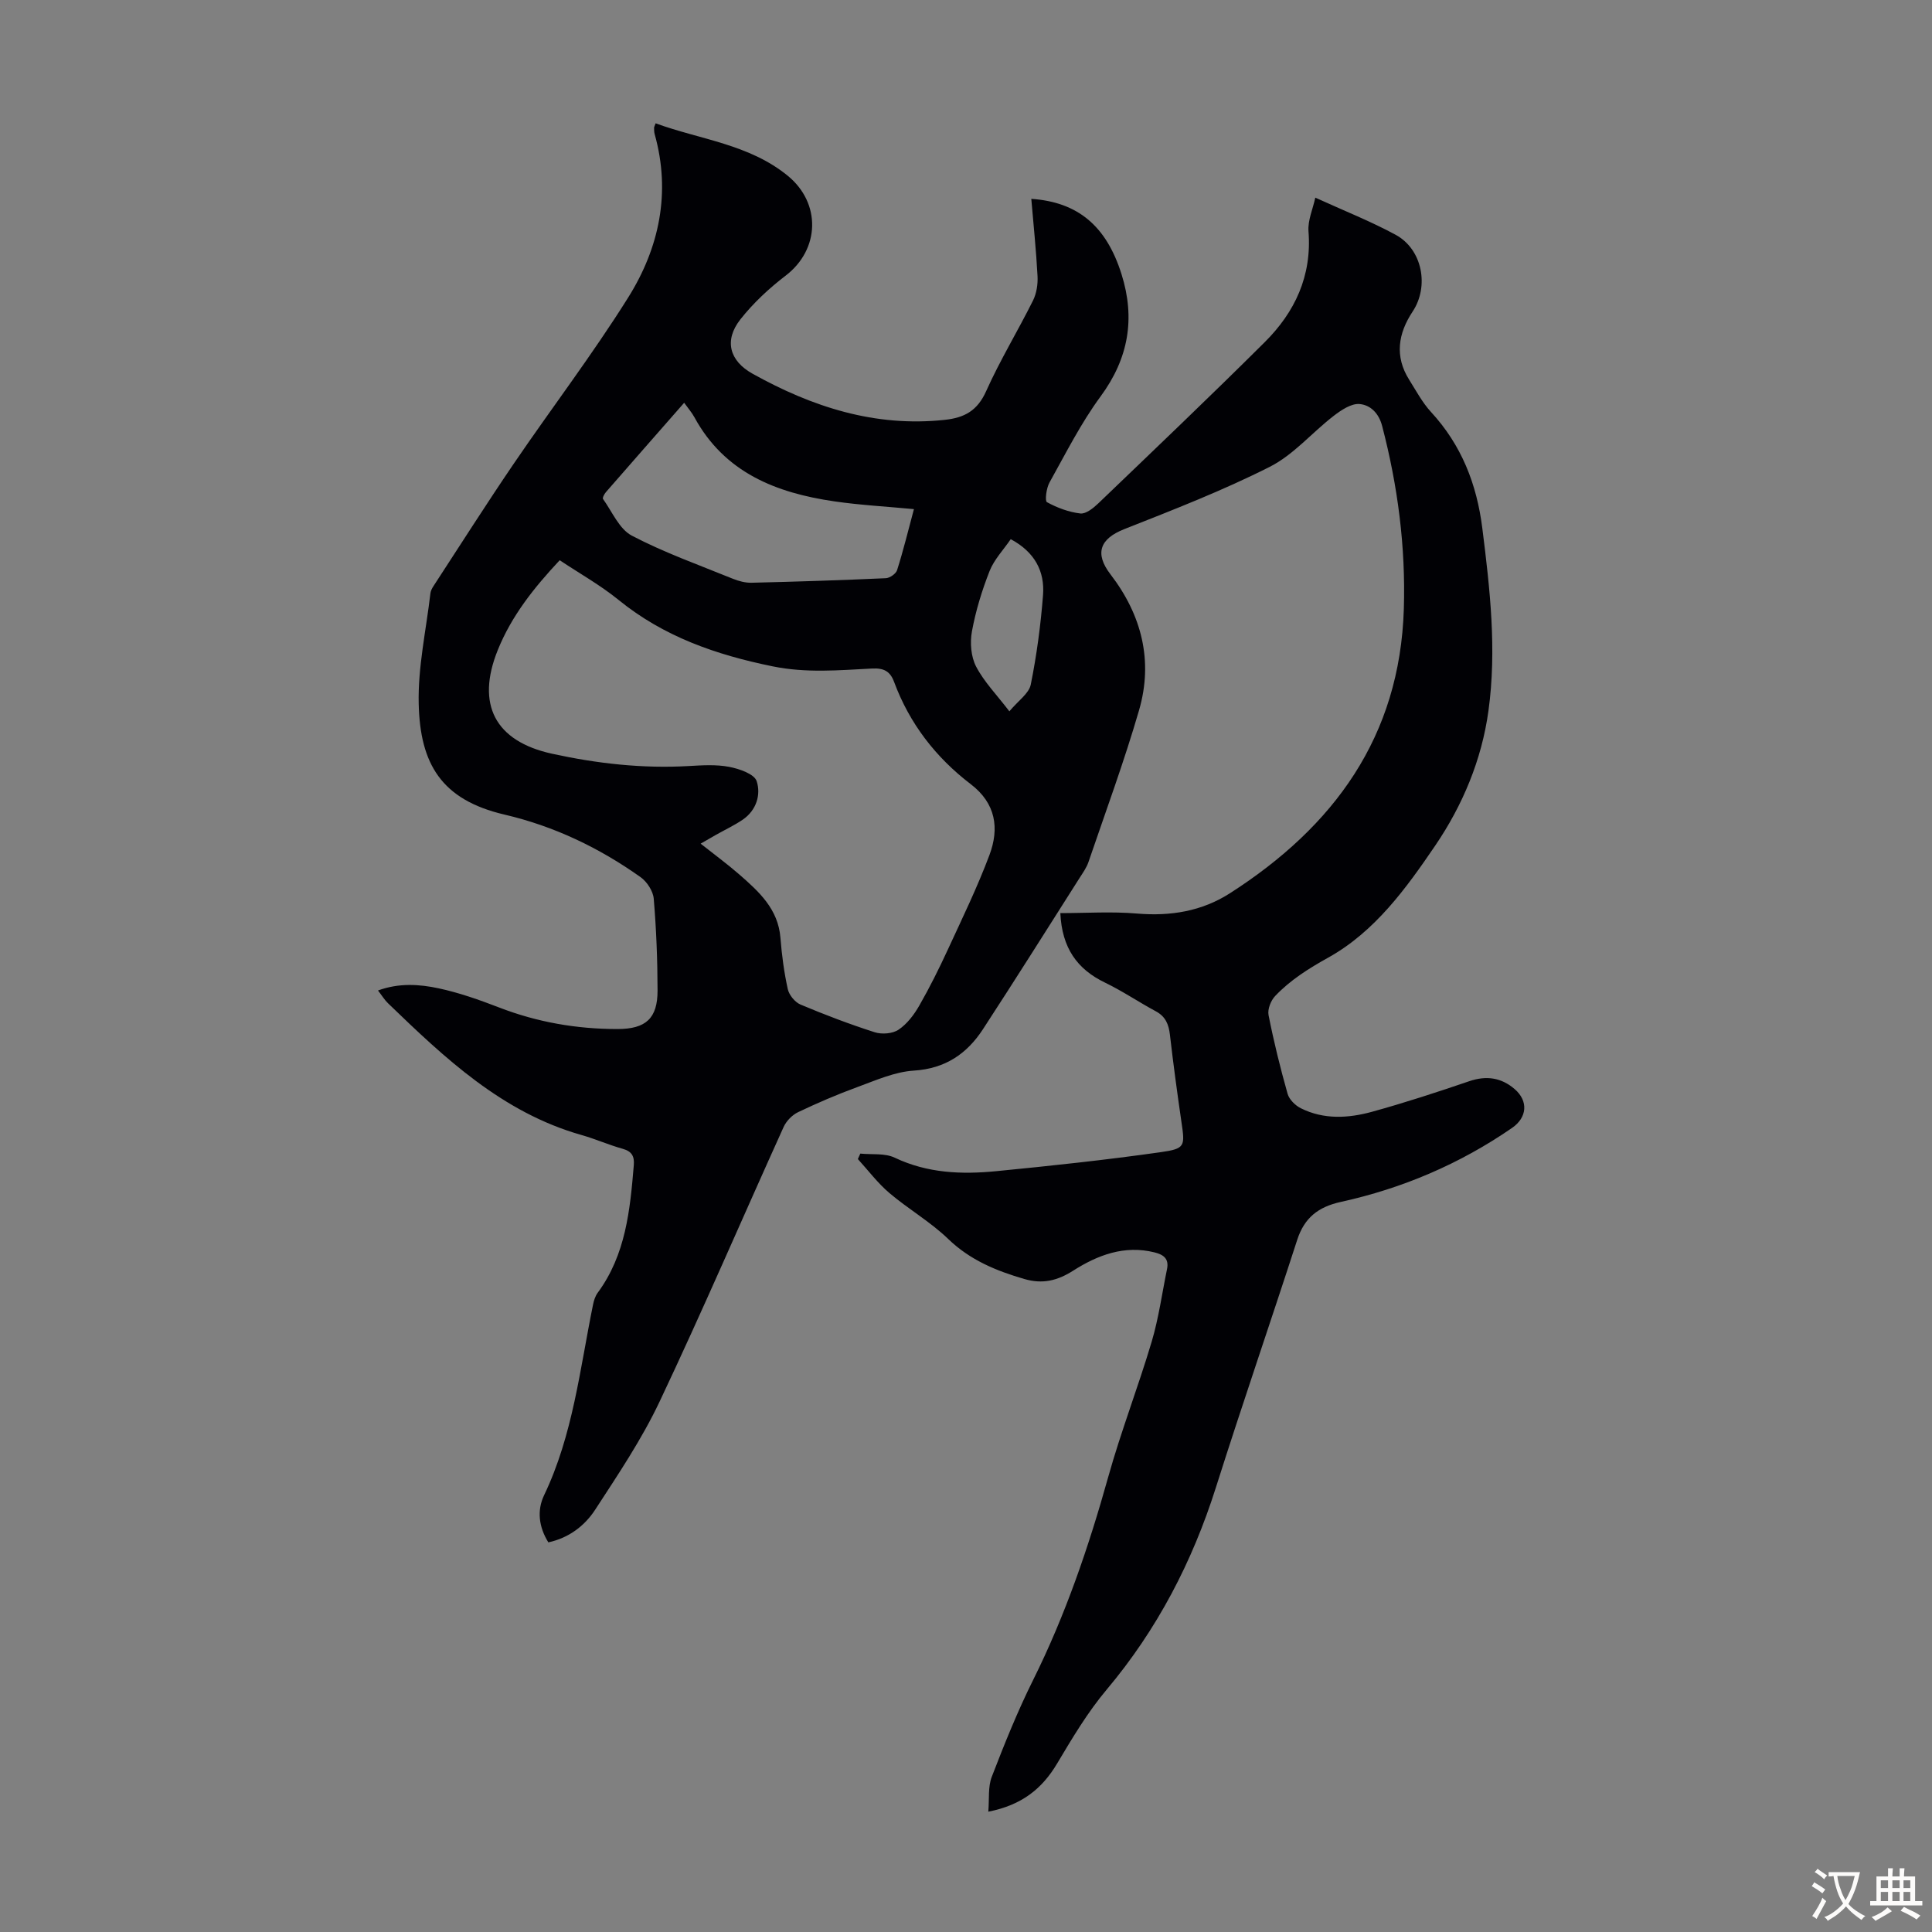 <svg enable-background="new 0 0 400 400" viewBox="0 0 400 400" xmlns="http://www.w3.org/2000/svg"><rect x="0" y="0" width="400" height="400" fill="#808080" stroke="none"/><path d="m178.12 238.84c2.39.24 5.08-.13 7.13.85 6.77 3.22 13.85 3.49 21.01 2.79 11.34-1.11 22.67-2.32 33.95-3.92 5.25-.74 5.13-1.23 4.38-6.37-.87-5.98-1.68-11.96-2.37-17.96-.25-2.16-.91-3.78-2.93-4.86-3.54-1.9-6.88-4.18-10.49-5.92-5.79-2.79-8.93-7.17-9.27-14.4 5.31 0 10.62-.36 15.86.09 6.95.59 13.44-.47 19.27-4.21 21.5-13.79 35.18-32.37 35.99-58.89.39-12.87-1.25-25.42-4.49-37.84-.71-2.73-2.49-4.36-4.68-4.55-1.71-.15-3.79 1.25-5.34 2.44-4.48 3.45-8.32 8.07-13.25 10.56-9.73 4.92-19.96 8.89-30.12 12.9-5.02 1.98-6.21 5-2.85 9.37 6.47 8.43 8.87 17.91 5.91 28.12-3.08 10.61-6.91 20.99-10.48 31.45-.39 1.14-1.13 2.18-1.79 3.21-6.66 10.48-13.27 20.99-20.05 31.39-3.33 5.1-7.81 8.16-14.32 8.57-3.97.25-7.89 2.02-11.72 3.42-4.16 1.52-8.24 3.28-12.23 5.18-1.22.58-2.44 1.83-3 3.07-8.57 18.93-16.77 38.04-25.66 56.82-3.7 7.83-8.61 15.12-13.35 22.41-2.18 3.35-5.45 5.85-9.7 6.77-1.99-3.2-2.38-6.61-.89-9.74 5.99-12.51 7.42-26.15 10.14-39.47.17-.86.46-1.78.97-2.47 5.8-7.87 6.7-17.11 7.47-26.4.15-1.83-.38-2.87-2.29-3.4-2.9-.81-5.68-2.05-8.58-2.87-16.37-4.66-28.24-15.9-40.02-27.27-.71-.68-1.23-1.56-2.07-2.64 4.33-1.59 8.56-1.31 12.6-.44 4.23.91 8.38 2.38 12.43 3.94 7.93 3.07 16.13 4.49 24.59 4.48 5.84-.01 8.27-2.21 8.26-7.98-.01-6.34-.26-12.69-.79-19-.13-1.57-1.39-3.51-2.72-4.46-8.55-6.08-17.92-10.56-28.15-12.95-13.18-3.07-17.49-10.58-17.79-22.88-.19-7.62 1.53-15.28 2.42-22.92.06-.53.34-1.07.64-1.52 5.5-8.43 10.89-16.92 16.55-25.24 7.86-11.55 16.36-22.69 23.77-34.52 6.42-10.26 8.86-21.68 5.48-33.78-.12-.42-.13-.89-.13-1.33 0-.2.13-.4.32-.94 9.23 3.38 19.35 4.3 27.38 10.88 6.9 5.66 6.65 15.22-.46 20.66-3.43 2.62-6.69 5.66-9.36 9.04-3.43 4.35-2.3 8.59 2.52 11.27 12.35 6.87 25.32 11.09 39.75 9.55 4.15-.44 6.79-1.91 8.6-5.94 2.87-6.41 6.56-12.46 9.7-18.76.74-1.49 1.03-3.38.94-5.06-.28-5.33-.84-10.64-1.29-16 9.63.66 15.54 5.6 18.68 15.6 2.88 9.15 1.47 17.42-4.33 25.3-4.08 5.54-7.22 11.8-10.59 17.84-.65 1.16-.98 3.81-.52 4.06 2.12 1.16 4.53 2.06 6.92 2.34 1.15.13 2.68-1.11 3.7-2.08 11.54-11.07 23.12-22.1 34.45-33.37 6.27-6.23 9.8-13.74 9.08-22.95-.18-2.26.9-4.62 1.41-6.99 6.01 2.74 11.49 4.9 16.63 7.69 5.55 3.01 6.98 10.67 3.53 15.88-3.01 4.54-3.78 9.28-.72 14.14 1.43 2.27 2.71 4.7 4.5 6.65 6.32 6.85 9.49 14.93 10.64 24.1 1.58 12.57 3.01 25.09 1.27 37.77-1.4 10.21-5.38 19.61-10.98 27.86-6.01 8.84-12.5 17.85-22.17 23.24-4.06 2.26-7.86 4.64-11.01 7.96-.9.94-1.61 2.75-1.37 3.96 1.08 5.48 2.42 10.91 3.94 16.28.33 1.18 1.59 2.43 2.74 3 4.76 2.38 9.84 2.08 14.75.73 6.78-1.87 13.47-4.06 20.13-6.33 3.55-1.21 6.64-.74 9.39 1.63 2.89 2.49 2.58 5.89-.53 8.04-10.81 7.46-22.69 12.52-35.48 15.33-4.64 1.02-7.52 3.27-9 7.83-5.54 17.11-11.4 34.11-16.83 51.25-4.89 15.44-12.17 29.45-22.63 41.89-3.93 4.67-7.11 10.02-10.25 15.29-3.11 5.22-7.29 8.61-14.25 9.98.22-2.63-.09-5.13.71-7.21 2.61-6.77 5.32-13.53 8.55-20.02 6.71-13.48 11.52-27.59 15.56-42.05 2.64-9.45 6.21-18.64 9.01-28.05 1.45-4.89 2.14-10 3.17-15.01.44-2.14-.71-2.99-2.6-3.46-6.25-1.55-11.78.57-16.82 3.78-3.31 2.11-6.37 2.82-10.1 1.74-5.85-1.7-11.25-3.92-15.79-8.3-3.68-3.55-8.23-6.17-12.15-9.49-2.43-2.06-4.39-4.68-6.55-7.05.16-.38.33-.75.51-1.13zm-33.06-64.17c2.85 2.26 5.53 4.22 8.03 6.4 4.05 3.54 8.02 7.13 8.49 13.09.28 3.56.75 7.13 1.52 10.62.27 1.23 1.48 2.71 2.63 3.2 5.04 2.12 10.17 4.07 15.38 5.74 1.48.47 3.69.3 4.92-.53 1.76-1.18 3.2-3.08 4.28-4.96 2.16-3.77 4.11-7.68 5.93-11.63 2.99-6.48 6.12-12.92 8.62-19.59 2.06-5.51 1.34-10.67-3.88-14.66-7.24-5.53-12.67-12.54-15.86-21.15-.82-2.22-2.12-2.91-4.54-2.79-6.88.35-13.65.98-20.66-.46-11.69-2.39-22.49-6.13-31.86-13.75-3.78-3.07-8.09-5.48-12.18-8.21-5.36 5.73-9.97 11.52-12.83 18.62-4.52 11.2-.59 18.85 11.24 21.44 9.33 2.04 18.74 3.1 28.31 2.55 2.79-.16 5.66-.35 8.37.17 2.09.4 5.2 1.47 5.69 2.96.92 2.8-.06 6.04-2.88 7.97-1.75 1.19-3.69 2.1-5.54 3.14-.95.53-1.88 1.08-3.18 1.83zm44.16-69.26c-5.67-.54-11.12-.83-16.49-1.61-12.03-1.75-22.71-5.93-28.96-17.41-.53-.97-1.27-1.82-2.12-3-5.48 6.25-10.85 12.36-16.2 18.5-.33.38-.76 1.19-.6 1.42 1.89 2.64 3.36 6.22 5.96 7.59 6.7 3.51 13.9 6.07 20.93 8.93 1.21.49 2.59.85 3.87.82 9.27-.22 18.54-.52 27.8-.94.82-.04 2.08-.92 2.32-1.66 1.28-4.03 2.28-8.13 3.49-12.64zm20.04 6.22c-1.49 2.19-3.42 4.19-4.37 6.58-1.59 4.03-2.88 8.25-3.66 12.5-.43 2.33-.21 5.22.85 7.27 1.65 3.18 4.27 5.85 6.9 9.29 1.84-2.21 4.06-3.69 4.43-5.54 1.23-6.11 2.06-12.34 2.54-18.55.37-4.9-1.72-8.89-6.69-11.55z" fill="#010105"/><g fill="#fcfbfa"><path d="m377.9 391.2c-.2.3-.4.5-.6.8-.7-.6-1.4-1-2.2-1.5.2-.3.4-.5.5-.8.6.4 1.4.8 2.3 1.5zm-1.8 6.1c-.2-.2-.5-.4-.9-.6.4-.6.8-1.2 1.2-1.9s.7-1.3.9-1.9c.3.3.5.5.8.7-.7 1.3-1.4 2.6-2 3.7zm2.2-9c-.3.3-.5.5-.6.8-.6-.6-1.3-1.1-2-1.5.3-.3.5-.5.6-.7.6.5 1.3.9 2 1.4zm.3.2v-.9h2 4.5c-.3 1.3-.6 2.5-1 3.6s-.9 2.1-1.4 3c.4.5 1 1 1.6 1.4s1.2.8 1.9 1.1c-.3.2-.5.4-.8.8-.4-.3-1-.7-1.6-1.2s-1.2-1.1-1.6-1.6c-.5.6-1.1 1.1-1.7 1.6s-1.4.9-2.1 1.4c-.1-.3-.3-.5-.7-.8.6-.2 1.2-.5 1.9-1s1.4-1.1 2-1.8c-.5-.8-.9-1.6-1.2-2.5s-.6-2-.8-3.2c-.4.1-.7.1-1 .1zm2.5 2.7c.3 1 .7 1.7 1 2.2.3-.5.6-1.1 1-2s.6-1.9.9-3h-3.2-.4c.1.9.3 1.8.7 2.8z"/><path d="m396.5 388.5v1.5 3.6h1.5v.9c-.4 0-1 0-1.7 0h-7.9c-.5 0-.9 0-1.2 0v-.9h1.3v-3.5c0-.7 0-1.2 0-1.6h2.4c0-.8 0-1.4 0-1.7h1c0 .3-.1.8-.1 1.7h1.5c0-.8 0-1.4 0-1.7h1c0 .3-.1.9-.1 1.7zm-8.2 9.2c-.2-.3-.5-.5-.8-.8.8-.3 1.4-.6 1.9-.9s1-.7 1.4-1.1c.3.3.6.5.9.8-1.6 1-2.8 1.6-3.4 2zm2.6-6.8v-1.6h-1.5v1.6zm0 2.7v-1.9h-1.5v1.9zm2.4-2.7v-1.6h-1.5v1.6zm0 2.7v-1.9h-1.5v1.9zm.2 2 .7-.8c.4.2.9.5 1.6.8s1.3.7 1.8 1c-.3.3-.5.5-.8.8-.4-.3-1.5-1-3.3-1.8zm2-4.7v-1.6h-1.4v1.6zm0 2.7v-1.9h-1.4v1.9z"/></g></svg>
